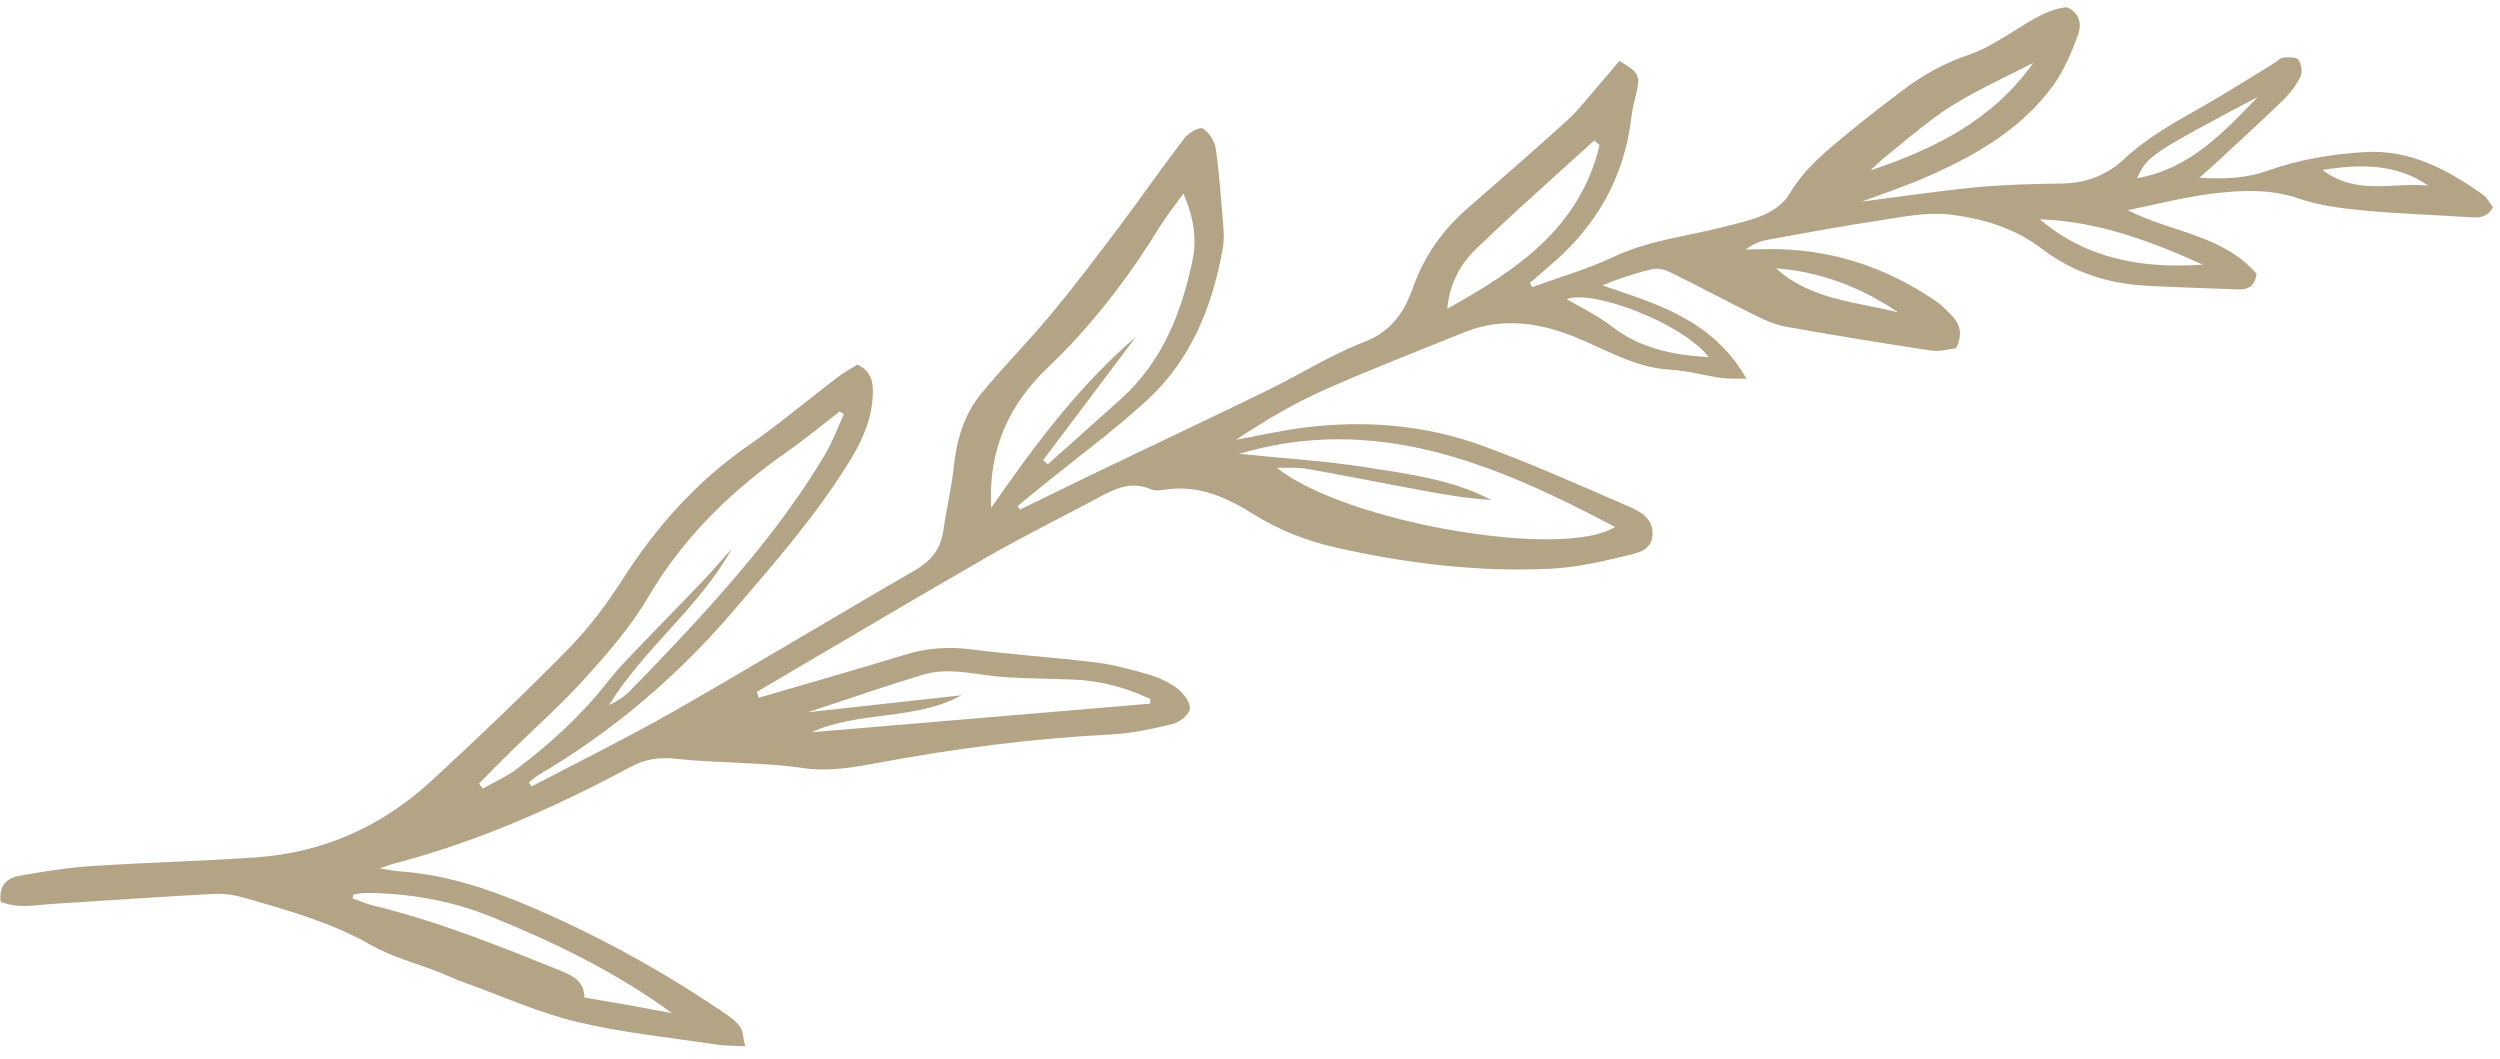<?xml version="1.0" encoding="UTF-8"?> <svg xmlns="http://www.w3.org/2000/svg" width="170" height="72" viewBox="0 0 170 72" fill="none"><path d="M51.579 47.45C54.901 46.477 58.232 45.534 61.541 44.519C63.021 44.065 64.478 43.956 66.022 44.155C68.838 44.518 71.674 44.698 74.492 45.044C75.701 45.193 76.9 45.513 78.075 45.858C78.772 46.063 79.481 46.377 80.056 46.816C80.476 47.136 80.969 47.782 80.911 48.205C80.855 48.616 80.186 49.124 79.701 49.243C78.331 49.58 76.924 49.873 75.518 49.945C70.184 50.218 64.912 50.899 59.668 51.879C58.046 52.182 56.325 52.475 54.719 52.24C51.801 51.814 48.874 51.911 45.973 51.598C44.757 51.467 43.832 51.639 42.823 52.18C37.68 54.935 32.367 57.278 26.703 58.747C26.518 58.795 26.34 58.872 25.818 59.055C26.496 59.155 26.852 59.231 27.211 59.256C30.282 59.474 33.162 60.419 35.989 61.621C40.625 63.593 45.022 66.014 49.203 68.849C49.608 69.123 50.033 69.422 50.317 69.809C50.528 70.097 50.524 70.546 50.672 71.15C49.826 71.101 49.251 71.112 48.689 71.026C45.54 70.548 42.352 70.236 39.26 69.496C36.656 68.872 34.163 67.747 31.625 66.831C31.026 66.615 30.447 66.341 29.853 66.108C28.301 65.498 26.648 65.076 25.212 64.255C22.519 62.714 19.596 61.917 16.681 61.066C15.987 60.863 15.23 60.748 14.514 60.786C10.854 60.98 7.199 61.245 3.541 61.469C2.391 61.539 1.223 61.812 0.045 61.313C-0.083 60.274 0.433 59.714 1.269 59.564C2.898 59.272 4.541 59.004 6.191 58.895C9.946 58.646 13.714 58.562 17.467 58.296C22.014 57.974 25.99 56.179 29.337 53.098C32.51 50.177 35.632 47.191 38.657 44.114C40.022 42.725 41.228 41.13 42.281 39.48C44.59 35.864 47.35 32.745 50.876 30.304C52.966 28.857 54.916 27.205 56.942 25.663C57.393 25.32 57.897 25.049 58.302 24.792C59.264 25.257 59.373 25.965 59.353 26.75C59.312 28.396 58.693 29.841 57.868 31.201C55.583 34.967 52.695 38.244 49.847 41.568C46.035 46.017 41.661 49.731 36.642 52.685C36.402 52.827 36.194 53.024 35.971 53.196C36.026 53.293 36.081 53.39 36.136 53.487C39.368 51.787 42.649 50.176 45.819 48.367C51.297 45.241 56.69 41.966 62.156 38.818C63.267 38.178 63.955 37.396 64.14 36.109C64.352 34.64 64.706 33.19 64.861 31.716C65.053 29.888 65.561 28.183 66.705 26.786C68.226 24.929 69.928 23.227 71.461 21.381C73.058 19.458 74.571 17.461 76.076 15.462C77.583 13.46 79.01 11.395 80.535 9.406C80.815 9.041 81.573 8.601 81.793 8.736C82.218 8.996 82.605 9.616 82.676 10.131C82.929 11.944 83.052 13.774 83.198 15.6C83.233 16.041 83.22 16.5 83.142 16.934C82.432 20.877 80.973 24.483 78.012 27.201C75.742 29.285 73.247 31.116 70.852 33.06C70.299 33.51 69.745 33.96 69.192 34.41C69.248 34.491 69.305 34.572 69.361 34.653C71.24 33.738 73.114 32.813 74.998 31.909C78.698 30.131 82.413 28.386 86.103 26.586C88.338 25.495 90.465 24.143 92.772 23.252C94.586 22.551 95.491 21.238 96.063 19.608C96.825 17.438 98.07 15.675 99.763 14.194C102.048 12.195 104.347 10.211 106.592 8.167C107.383 7.447 108.036 6.572 108.744 5.76C109.217 5.218 109.677 4.664 110.118 4.143C111.449 4.919 111.553 5.148 111.272 6.322C111.146 6.85 111.002 7.379 110.941 7.917C110.47 12.074 108.538 15.393 105.42 18.043C104.955 18.439 104.494 18.841 104.032 19.24C104.085 19.334 104.138 19.428 104.191 19.522C106.053 18.843 107.976 18.296 109.761 17.453C112.105 16.346 114.639 16.084 117.091 15.457C118.081 15.204 119.098 14.99 120.021 14.576C120.652 14.293 121.32 13.801 121.663 13.215C122.767 11.326 124.444 10.06 126.065 8.725C127.124 7.854 128.219 7.029 129.307 6.196C130.716 5.117 132.24 4.275 133.933 3.705C134.843 3.398 135.691 2.874 136.524 2.376C137.818 1.603 139.026 0.657 140.54 0.487C141.494 0.906 141.55 1.726 141.296 2.405C140.852 3.591 140.348 4.805 139.613 5.814C137.463 8.765 134.402 10.527 131.159 11.965C129.555 12.677 127.88 13.225 126.599 13.71C128.941 13.411 131.668 12.999 134.41 12.732C136.352 12.543 138.312 12.515 140.266 12.478C141.864 12.448 143.286 11.898 144.407 10.844C146.043 9.306 147.968 8.275 149.878 7.183C151.488 6.262 153.055 5.264 154.64 4.298C154.849 4.171 155.04 3.94 155.256 3.92C155.608 3.887 156.144 3.86 156.292 4.062C156.498 4.346 156.58 4.927 156.428 5.229C156.122 5.834 155.68 6.399 155.191 6.87C153.607 8.4 151.977 9.88 150.362 11.378C150.157 11.568 149.942 11.748 149.559 12.084C151.289 12.201 152.792 12.112 154.21 11.606C156.351 10.842 158.554 10.48 160.805 10.341C163.864 10.153 166.407 11.523 168.824 13.224C169.115 13.429 169.295 13.8 169.522 14.088C169.107 14.843 168.531 14.808 167.933 14.77C165.496 14.614 163.053 14.534 160.622 14.303C159.17 14.165 157.683 13.965 156.307 13.498C154.317 12.822 152.336 12.932 150.361 13.177C148.484 13.411 146.639 13.897 144.683 14.291C147.628 15.803 151.15 15.964 153.444 18.613C153.336 19.448 152.891 19.703 152.215 19.677C150.113 19.595 148.01 19.546 145.91 19.428C143.358 19.285 140.957 18.524 138.913 16.96C136.989 15.489 134.793 14.844 132.531 14.584C131.009 14.409 129.415 14.748 127.873 14.98C125.313 15.365 122.767 15.839 120.22 16.299C119.7 16.393 119.2 16.589 118.719 16.959C119.178 16.954 119.637 16.95 120.097 16.942C124.287 16.867 128.111 18.078 131.596 20.446C132 20.721 132.356 21.079 132.699 21.433C133.26 22.014 133.5 22.681 133.016 23.678C132.531 23.729 131.905 23.925 131.318 23.837C128.024 23.342 124.735 22.802 121.453 22.219C120.74 22.093 120.039 21.784 119.38 21.458C117.442 20.501 115.537 19.477 113.599 18.521C113.233 18.34 112.745 18.215 112.368 18.3C111.231 18.558 110.12 18.931 108.956 19.407C112.647 20.67 116.438 21.706 118.763 25.753C118.004 25.733 117.51 25.767 117.03 25.698C115.869 25.529 114.719 25.202 113.556 25.137C111.168 25.005 109.18 23.75 107.046 22.894C104.569 21.901 102.06 21.581 99.526 22.611C96.359 23.899 93.166 25.127 90.044 26.518C87.961 27.448 85.983 28.617 84.05 29.907C85.634 29.619 87.209 29.25 88.806 29.058C92.892 28.566 96.947 28.898 100.834 30.319C104.198 31.548 107.476 33.026 110.772 34.444C111.579 34.792 112.436 35.283 112.372 36.368C112.306 37.462 111.284 37.617 110.544 37.797C108.891 38.199 107.202 38.583 105.51 38.669C100.55 38.921 95.64 38.318 90.787 37.221C88.817 36.776 86.962 36.041 85.215 34.95C83.41 33.822 81.48 32.948 79.256 33.294C78.924 33.345 78.532 33.388 78.238 33.263C76.708 32.612 75.504 33.411 74.263 34.068C71.844 35.349 69.391 36.571 67.02 37.936C61.818 40.931 56.657 44.001 51.479 47.039C51.512 47.177 51.546 47.313 51.579 47.45ZM77.244 22.907C75.139 25.702 73.035 28.497 70.931 31.292C71.035 31.386 71.139 31.481 71.243 31.575C72.911 30.087 74.585 28.608 76.245 27.111C79.027 24.599 80.346 21.281 81.095 17.687C81.399 16.232 81.17 14.78 80.475 13.161C79.849 14.033 79.302 14.709 78.848 15.444C76.694 18.936 74.226 22.162 71.26 24.985C68.616 27.503 67.184 30.562 67.399 34.538C70.36 30.26 73.383 26.217 77.244 22.907ZM32.572 53.283C32.657 53.397 32.742 53.511 32.827 53.625C33.618 53.174 34.469 52.805 35.187 52.258C37.449 50.533 39.551 48.63 41.319 46.364C42.042 45.438 42.881 44.602 43.692 43.751C45.043 42.333 46.423 40.944 47.773 39.525C48.461 38.802 49.11 38.041 49.776 37.297C47.546 41.323 43.808 44.061 41.415 47.947C41.943 47.686 42.443 47.389 42.836 46.984C44.441 45.333 46.039 43.675 47.591 41.972C50.735 38.522 53.711 34.929 56.112 30.889C56.62 30.034 56.965 29.077 57.385 28.168C57.291 28.103 57.198 28.038 57.104 27.974C55.917 28.888 54.761 29.849 53.535 30.709C49.73 33.379 46.466 36.528 44.068 40.622C42.911 42.596 41.368 44.364 39.833 46.071C38.23 47.854 36.422 49.448 34.711 51.131C33.989 51.84 33.284 52.565 32.572 53.283ZM84.259 30.862C87.149 31.157 90.056 31.329 92.923 31.782C95.804 32.237 98.738 32.597 101.408 33.999C99.752 33.895 98.131 33.618 96.513 33.316C93.962 32.841 91.417 32.328 88.862 31.879C88.196 31.762 87.501 31.826 86.819 31.807C91.532 35.563 106.36 38.064 109.818 35.829C101.711 31.545 93.555 28.1 84.259 30.862ZM55.18 49.794C62.854 49.146 70.528 48.498 78.202 47.85C78.211 47.746 78.22 47.641 78.228 47.536C76.551 46.743 74.786 46.274 72.918 46.207C71.411 46.152 69.903 46.142 68.398 46.05C66.504 45.934 64.606 45.316 62.719 45.891C60.206 46.657 57.721 47.516 54.922 48.434C58.611 48.027 62.001 47.653 65.392 47.279C62.19 49.016 58.434 48.319 55.18 49.794ZM24.024 60.83C24.01 60.919 23.996 61.008 23.982 61.097C24.472 61.266 24.953 61.475 25.453 61.597C29.803 62.654 33.947 64.329 38.094 65.998C38.939 66.338 39.727 66.709 39.743 67.832C40.833 68.02 41.843 68.189 42.85 68.368C43.801 68.537 44.75 68.717 45.699 68.893C41.856 66.088 37.705 64.083 33.42 62.344C30.651 61.221 27.773 60.73 24.812 60.721C24.549 60.721 24.287 60.792 24.024 60.83ZM108.77 9.871C108.649 9.764 108.528 9.658 108.408 9.551C105.738 11.986 103.024 14.375 100.419 16.881C99.379 17.881 98.595 19.146 98.411 20.997C103.219 18.326 107.428 15.474 108.77 9.871ZM127.192 11.588C131.508 10.138 135.481 8.2 138.264 4.276C136.823 5.002 135.476 5.644 134.165 6.355C133.27 6.841 132.389 7.369 131.571 7.973C130.392 8.843 129.271 9.795 128.134 10.723C127.804 10.992 127.505 11.298 127.192 11.588ZM138.708 14.913C141.935 17.655 145.744 18.274 149.788 17.994C146.261 16.396 142.664 15.051 138.708 14.913ZM116.194 24.284C114.458 22.017 108.347 19.651 106.532 20.34C107.495 20.911 108.618 21.432 109.574 22.176C111.497 23.672 113.687 24.141 116.194 24.284ZM153.541 6.584C146.214 10.468 145.999 10.614 145.326 12.118C148.935 11.48 151.212 8.978 153.541 6.584ZM120.765 18.244C123.145 20.403 126.221 20.513 129.086 21.246C126.554 19.535 123.801 18.474 120.765 18.244ZM157.928 11.556C160.277 13.333 162.775 12.373 165.126 12.619C162.927 11.126 160.544 11.145 157.928 11.556Z" fill="#B4A486"></path></svg> 